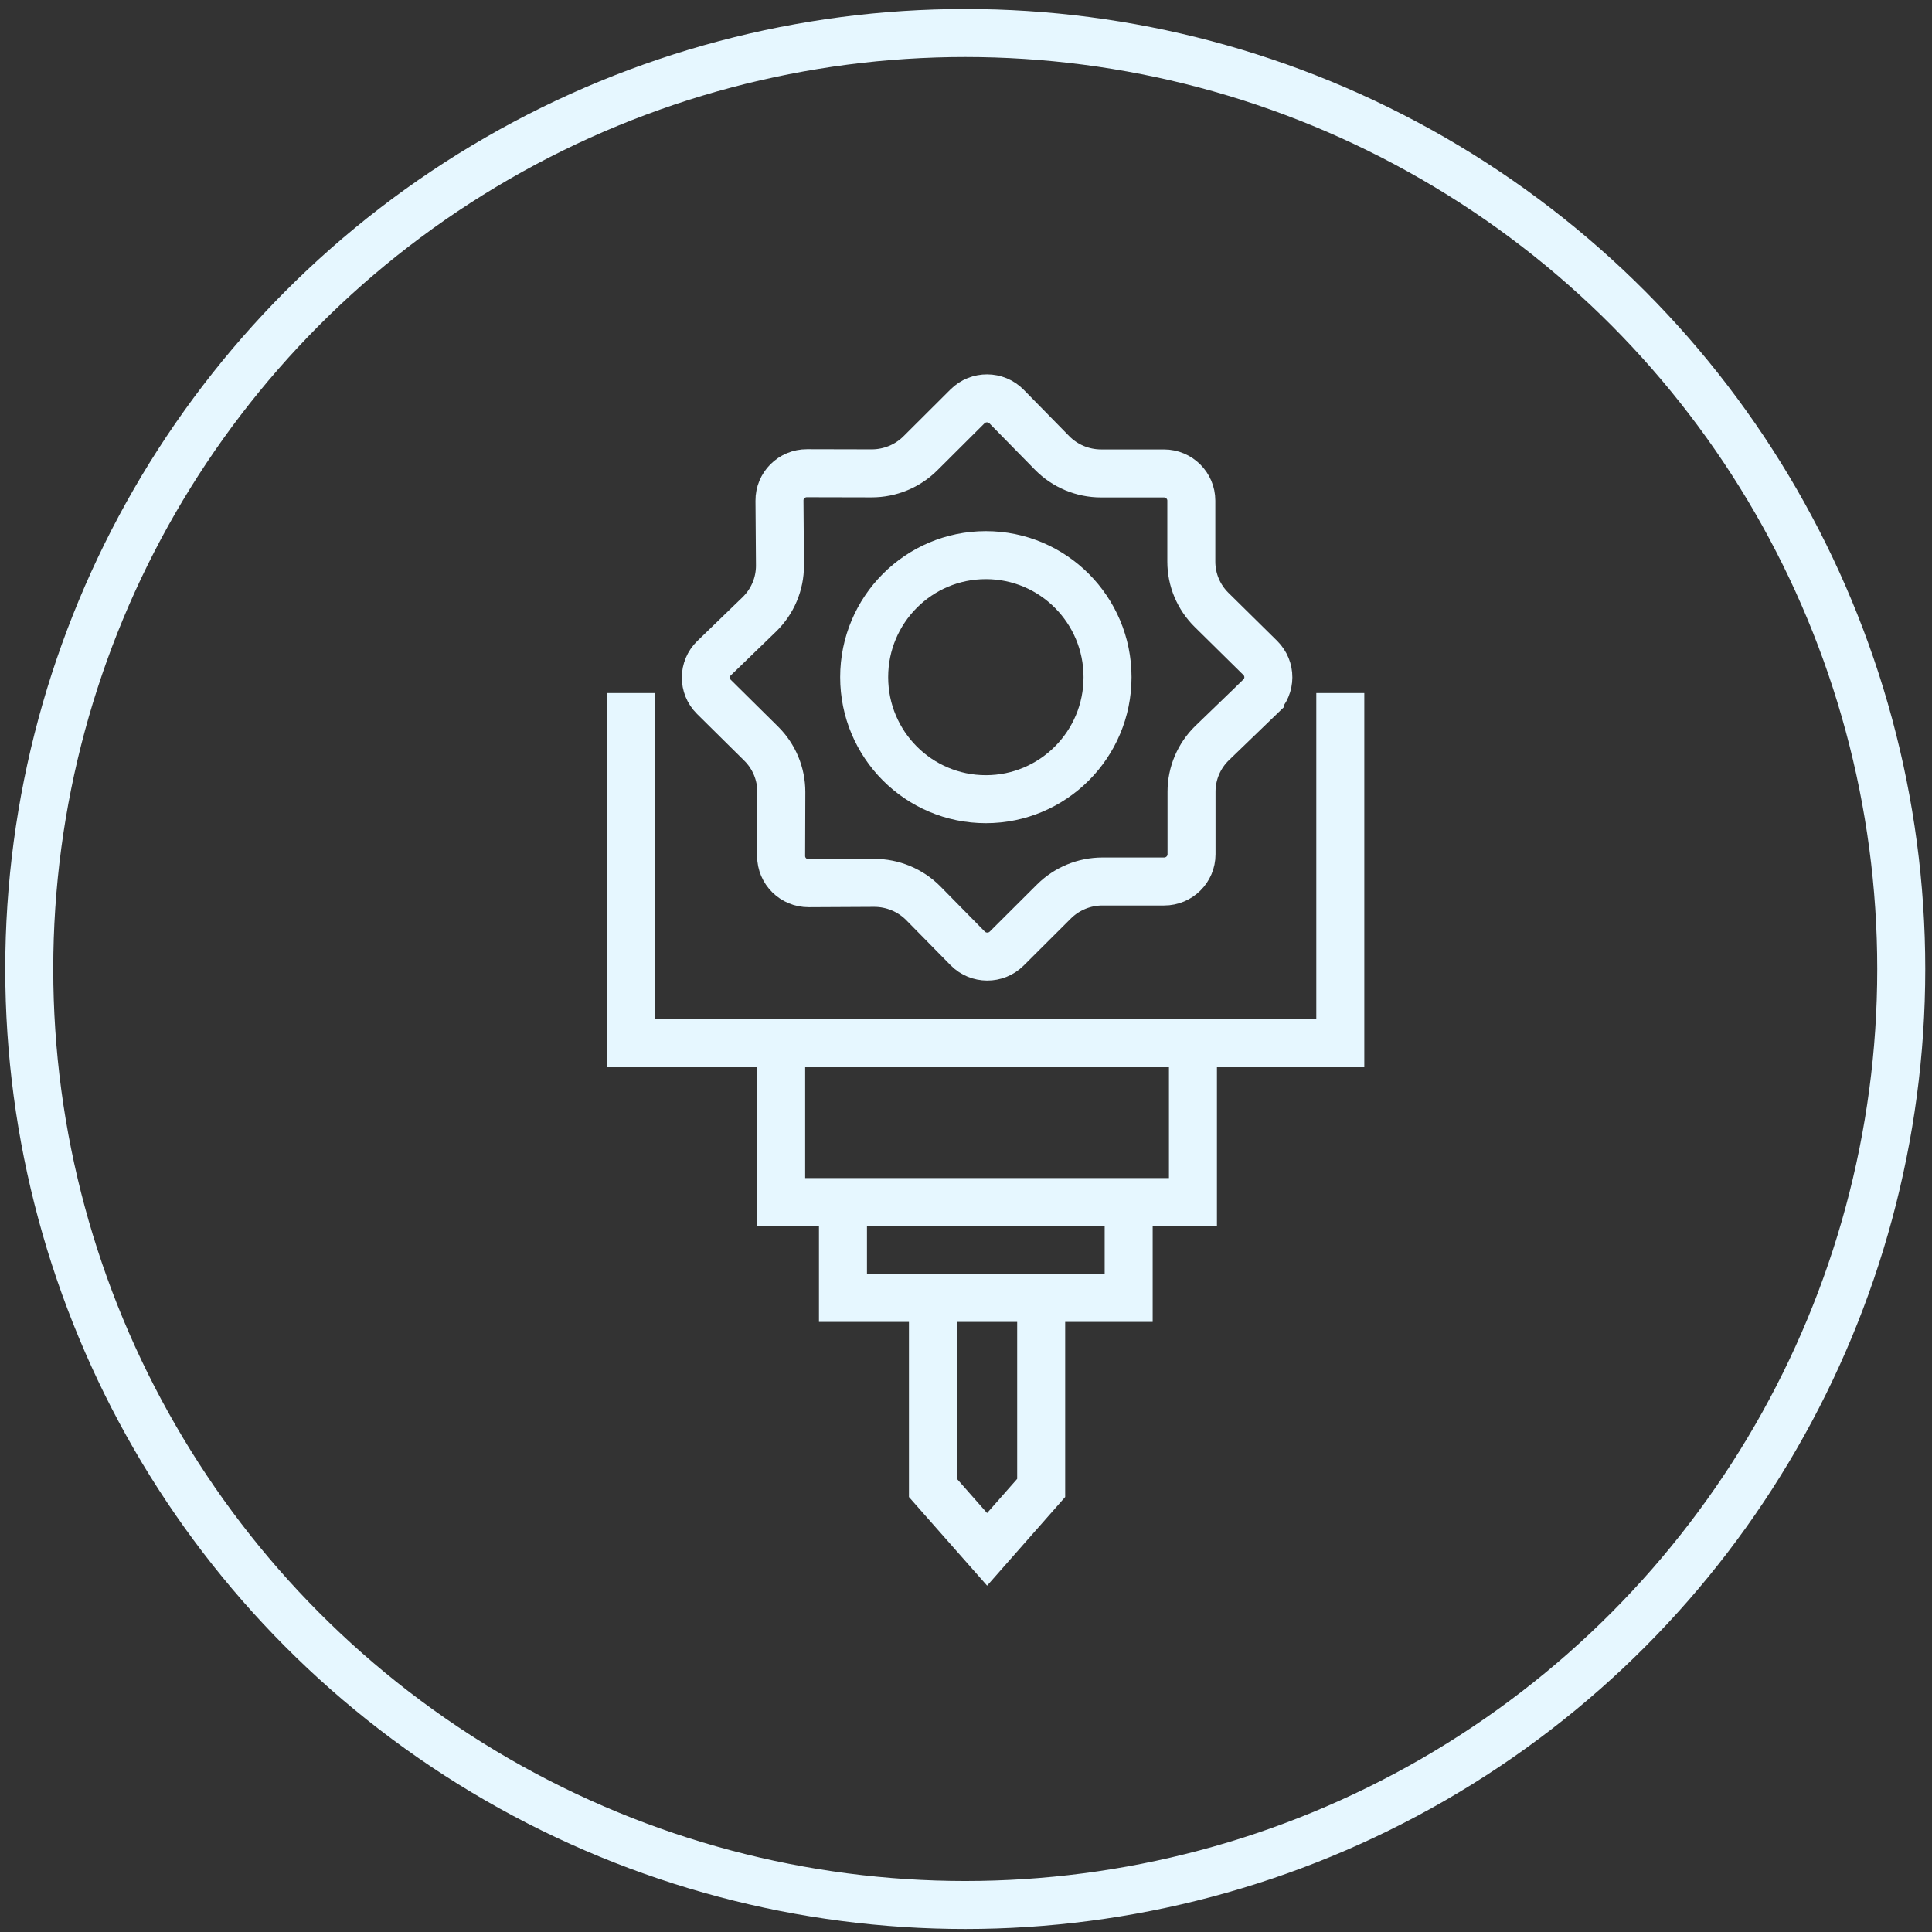 <svg width="161" height="161" viewBox="0 0 161 161" fill="none" xmlns="http://www.w3.org/2000/svg">
<rect x="0" y="0" width="161" height="161" fill="#333333" stroke="none"/>
<g id="Group 649">
<circle id="Ellipse 41" cx="80.438" cy="80.75" r="78" stroke="#E6F7FF" stroke-width="4"/>
<g id="Group 623">
<path id="Vector" d="M99.412 86.553V100.172H65.097V86.553" stroke="#E6F7FF" stroke-width="4" stroke-miterlimit="10"/>
<path id="Vector_2" d="M94.056 100.201V108.16H70.247V100.201" stroke="#E6F7FF" stroke-width="4" stroke-miterlimit="10"/>
<path id="Vector_3" d="M111.692 57.755V86.937H52.61V57.755" stroke="#E6F7FF" stroke-width="4" stroke-miterlimit="10"/>
<path id="Vector_4" d="M86.765 106.39V123.994L82.258 129.112L77.745 123.994V106.39" stroke="#E6F7FF" stroke-width="4" stroke-miterlimit="10"/>
<path id="Vector_5" d="M82.154 66.599C87.755 66.599 92.295 62.046 92.295 56.43C92.295 50.813 87.755 46.26 82.154 46.26C76.554 46.26 72.014 50.813 72.014 56.43C72.014 62.046 76.554 66.599 82.154 66.599Z" stroke="#E6F7FF" stroke-width="4" stroke-miterlimit="10"/>
<path id="Vector_6" d="M105.007 58.065L101.02 61.913C99.917 62.979 99.294 64.447 99.294 65.972V71.191C99.294 72.444 98.272 73.458 97.009 73.458H91.874C90.354 73.458 88.898 74.059 87.824 75.13L83.894 79.047C82.997 79.942 81.529 79.937 80.638 79.03L76.953 75.283C75.868 74.184 74.382 73.566 72.834 73.572L67.39 73.6C66.122 73.606 65.088 72.586 65.094 71.327L65.111 66C65.111 64.487 64.511 63.036 63.431 61.97L59.49 58.071C58.587 57.175 58.599 55.724 59.507 54.846L63.272 51.202C64.385 50.125 65.008 48.645 64.997 47.098L64.957 41.719C64.945 40.461 65.974 39.43 67.247 39.435L72.64 39.447C74.165 39.447 75.628 38.846 76.702 37.775L80.626 33.864C81.529 32.969 82.991 32.974 83.882 33.881L87.669 37.741C88.743 38.835 90.217 39.453 91.76 39.453H96.992C98.255 39.453 99.277 40.467 99.277 41.719V46.803C99.277 48.311 99.883 49.756 100.962 50.822L105.024 54.829C105.927 55.724 105.921 57.175 105.007 58.059V58.065Z" stroke="#E6F7FF" stroke-width="4" stroke-miterlimit="10"/>
</g>
</g>
</svg>
